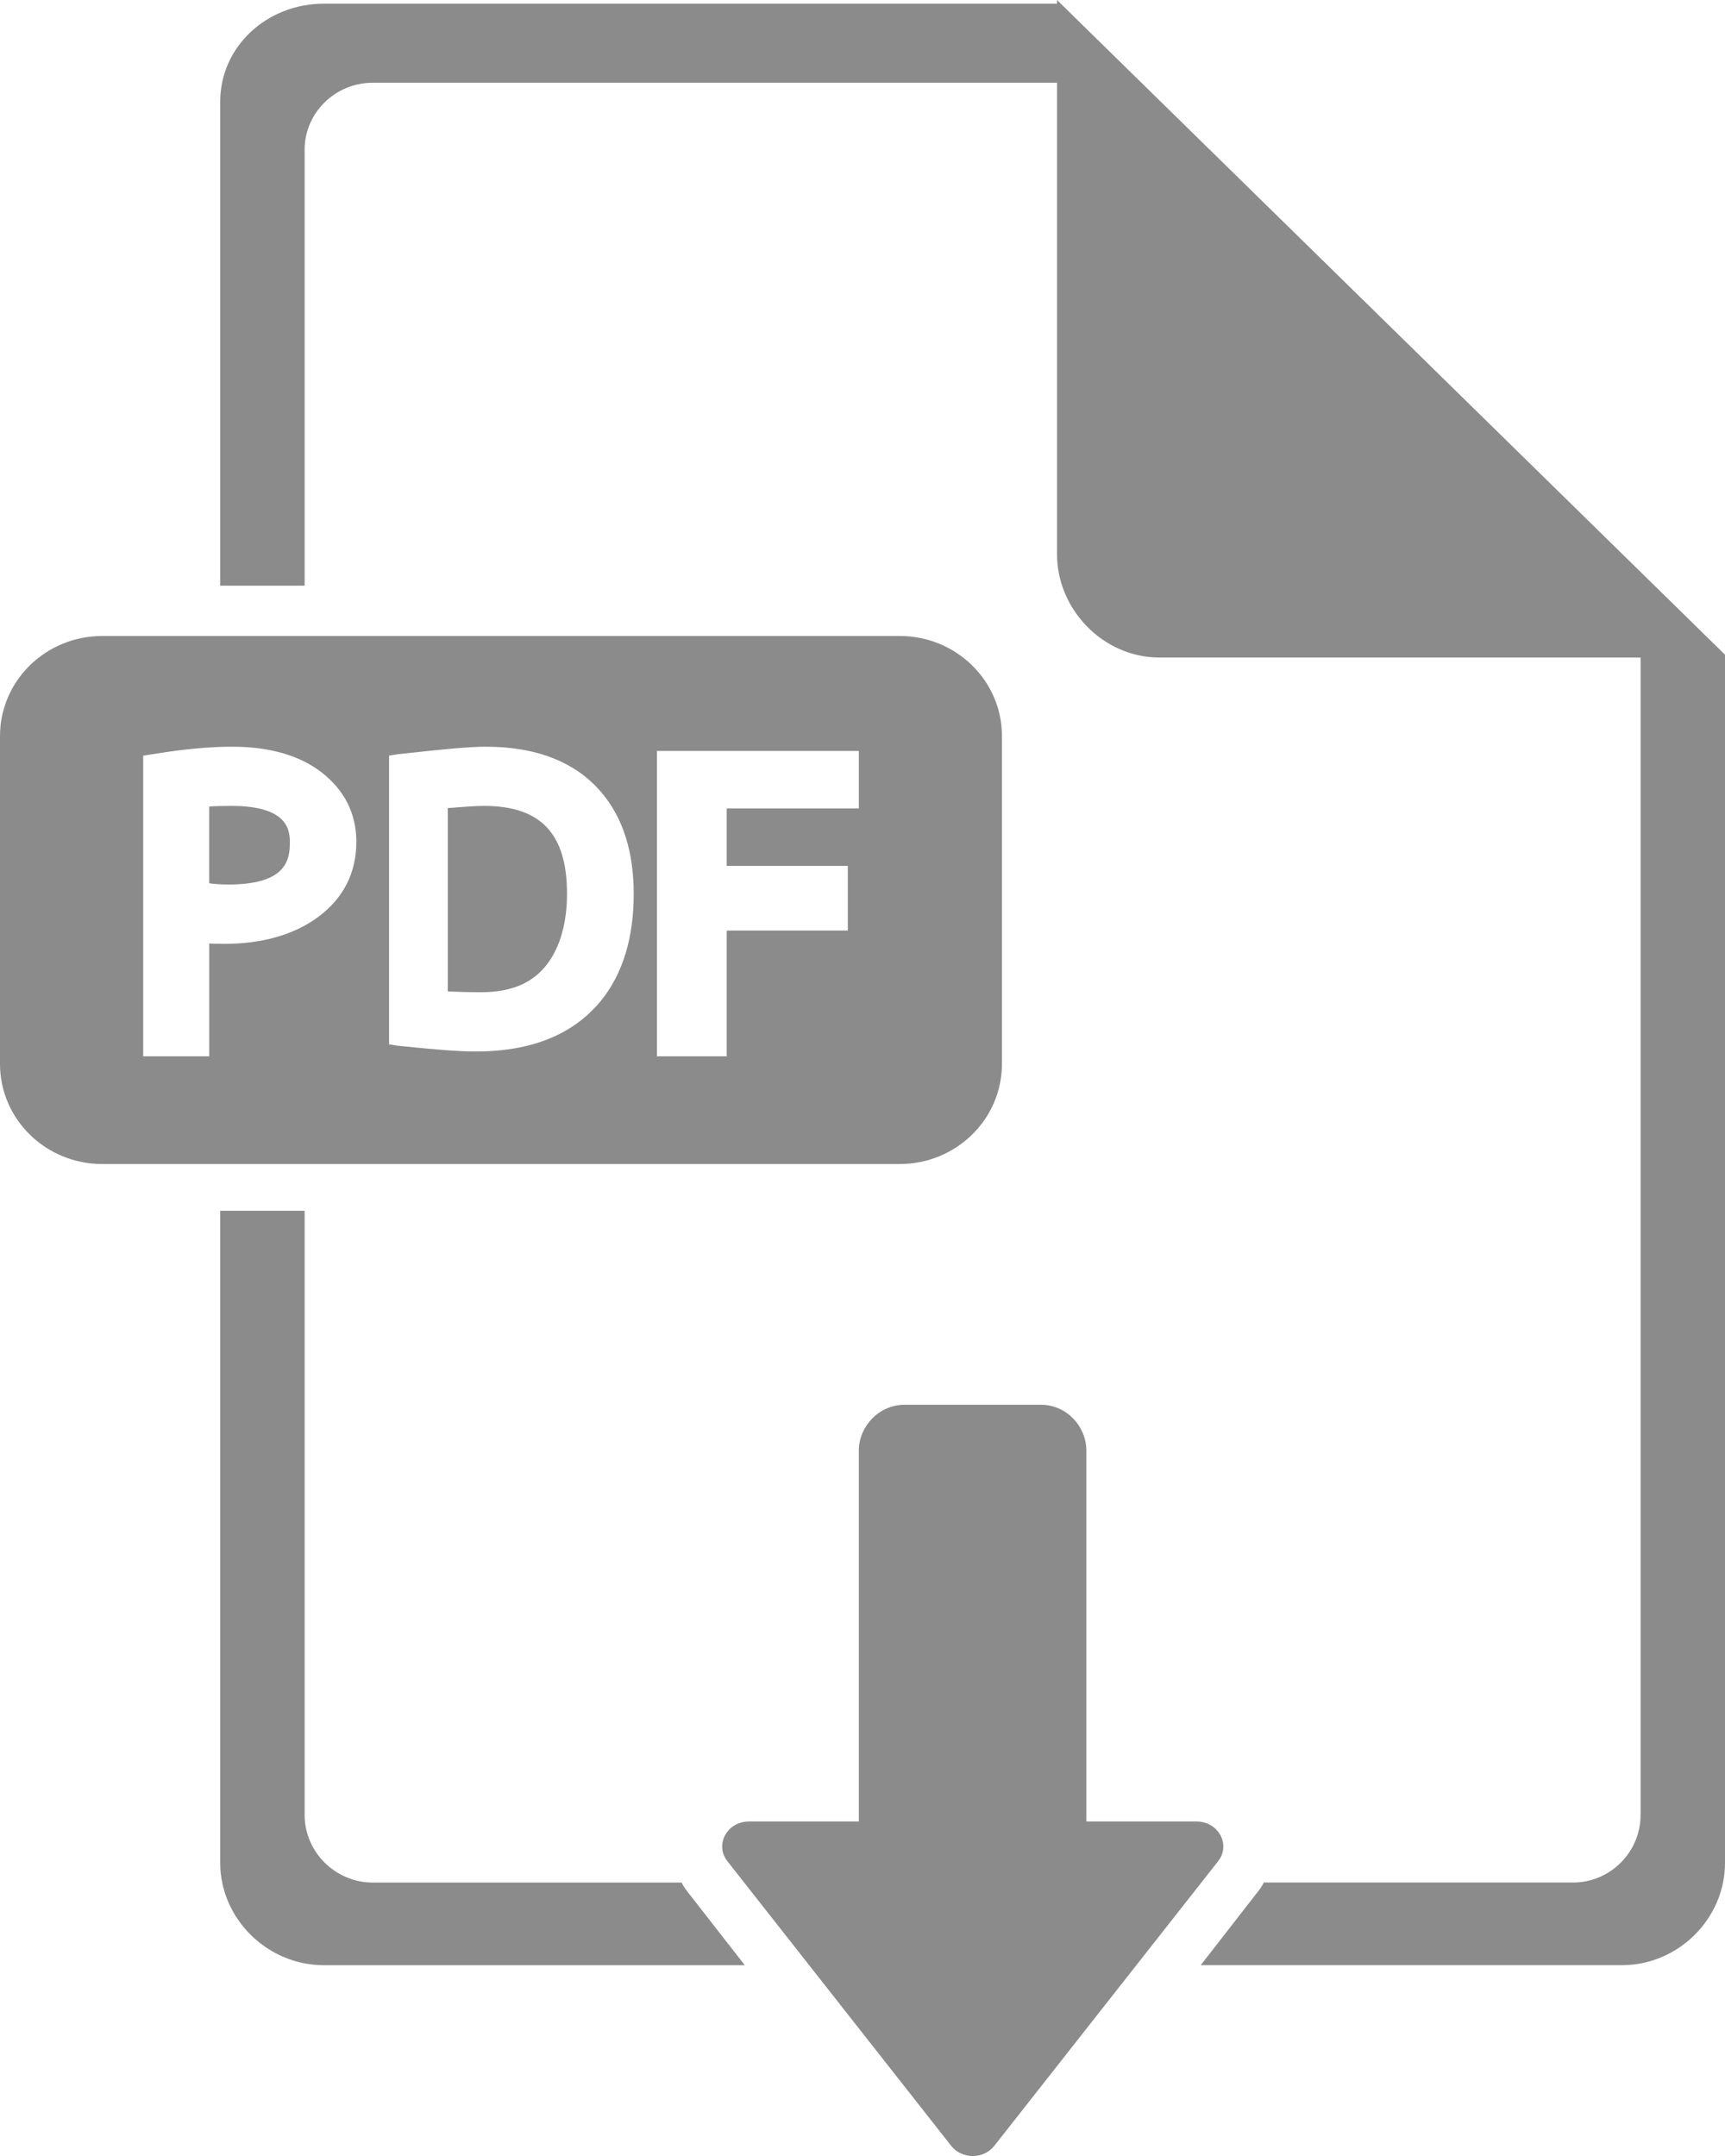<svg width="64" height="80" viewBox="0 0 64 80" fill="none" xmlns="http://www.w3.org/2000/svg">
<path d="M17.958 29.904C17.653 29.904 17.294 29.931 16.613 29.983V36.789C17.158 36.808 17.38 36.817 17.851 36.817C19.061 36.817 19.889 36.42 20.422 35.603C20.823 34.976 21.037 34.153 21.037 33.16C21.037 30.939 20.065 29.904 17.958 29.904Z" fill="#8B8B8B"/>
<path d="M8.587 29.904C8.301 29.904 7.898 29.912 7.762 29.927V32.77C7.898 32.804 8.27 32.821 8.464 32.821C10.512 32.821 10.753 32.008 10.753 31.299C10.755 30.883 10.768 29.904 8.587 29.904Z" fill="#8B8B8B"/>
<path d="M37.174 27.311C37.174 25.261 35.476 23.599 33.382 23.599H3.792C1.698 23.599 0 25.261 0 27.311V39.48C0 41.53 1.698 43.192 3.792 43.192H33.381C35.475 43.192 37.173 41.53 37.173 39.48V27.311H37.174ZM11.818 34.015C10.926 34.682 9.733 35.023 8.308 35.023C8.136 35.023 7.763 35.017 7.763 35.007V39.195H5.312V28.041L5.774 27.968C6.834 27.795 7.788 27.707 8.606 27.707C9.991 27.707 11.111 28.026 11.926 28.656C12.778 29.316 13.221 30.185 13.221 31.238C13.218 32.379 12.754 33.312 11.818 34.015ZM22.284 37.149C21.258 38.39 19.717 39.017 17.641 39.017C17.028 39.017 16.144 38.947 14.772 38.803L14.435 38.752V28.039L14.768 27.985C16.447 27.799 17.418 27.707 18.018 27.707C19.937 27.707 21.396 28.292 22.35 29.447C23.116 30.37 23.512 31.621 23.512 33.162C23.511 34.798 23.108 36.141 22.284 37.149ZM31.864 29.997H26.962V32.13H31.455V34.529H26.962V39.195H24.374V27.864H31.864V29.997Z" fill="#8B8B8B"/>
<path d="M39.217 0V0.137H12.014C9.911 0.137 8.17 1.717 8.17 3.776V21.732H11.302V5.556C11.302 4.19 12.434 3.07 13.831 3.07H39.217V20.566C39.217 22.61 40.925 24.398 43.014 24.398H60.868V67.346C60.868 68.712 59.754 69.853 58.357 69.853H46.888C46.822 69.987 46.749 70.092 46.666 70.196L44.548 72.919H60.174C62.277 72.919 64 71.184 64 69.124V24.293L39.217 0Z" fill="#8B8B8B"/>
<path d="M25.29 69.854H13.831C12.435 69.854 11.302 68.713 11.302 67.347V44.927H8.17V69.125C8.17 71.184 9.909 72.92 12.014 72.92H27.633L25.514 70.202C25.43 70.095 25.355 69.987 25.29 69.854Z" fill="#8B8B8B"/>
<path d="M44.393 67.588H40.306V53.83C40.306 52.916 39.56 52.125 38.626 52.125H33.555C32.621 52.125 31.864 52.917 31.864 53.83V67.588H27.788C26.975 67.588 26.507 68.452 26.988 69.063L35.29 79.622C35.686 80.127 36.495 80.127 36.891 79.622L45.194 69.062C45.674 68.452 45.206 67.588 44.393 67.588Z" fill="#8B8B8B"/>
</svg>
